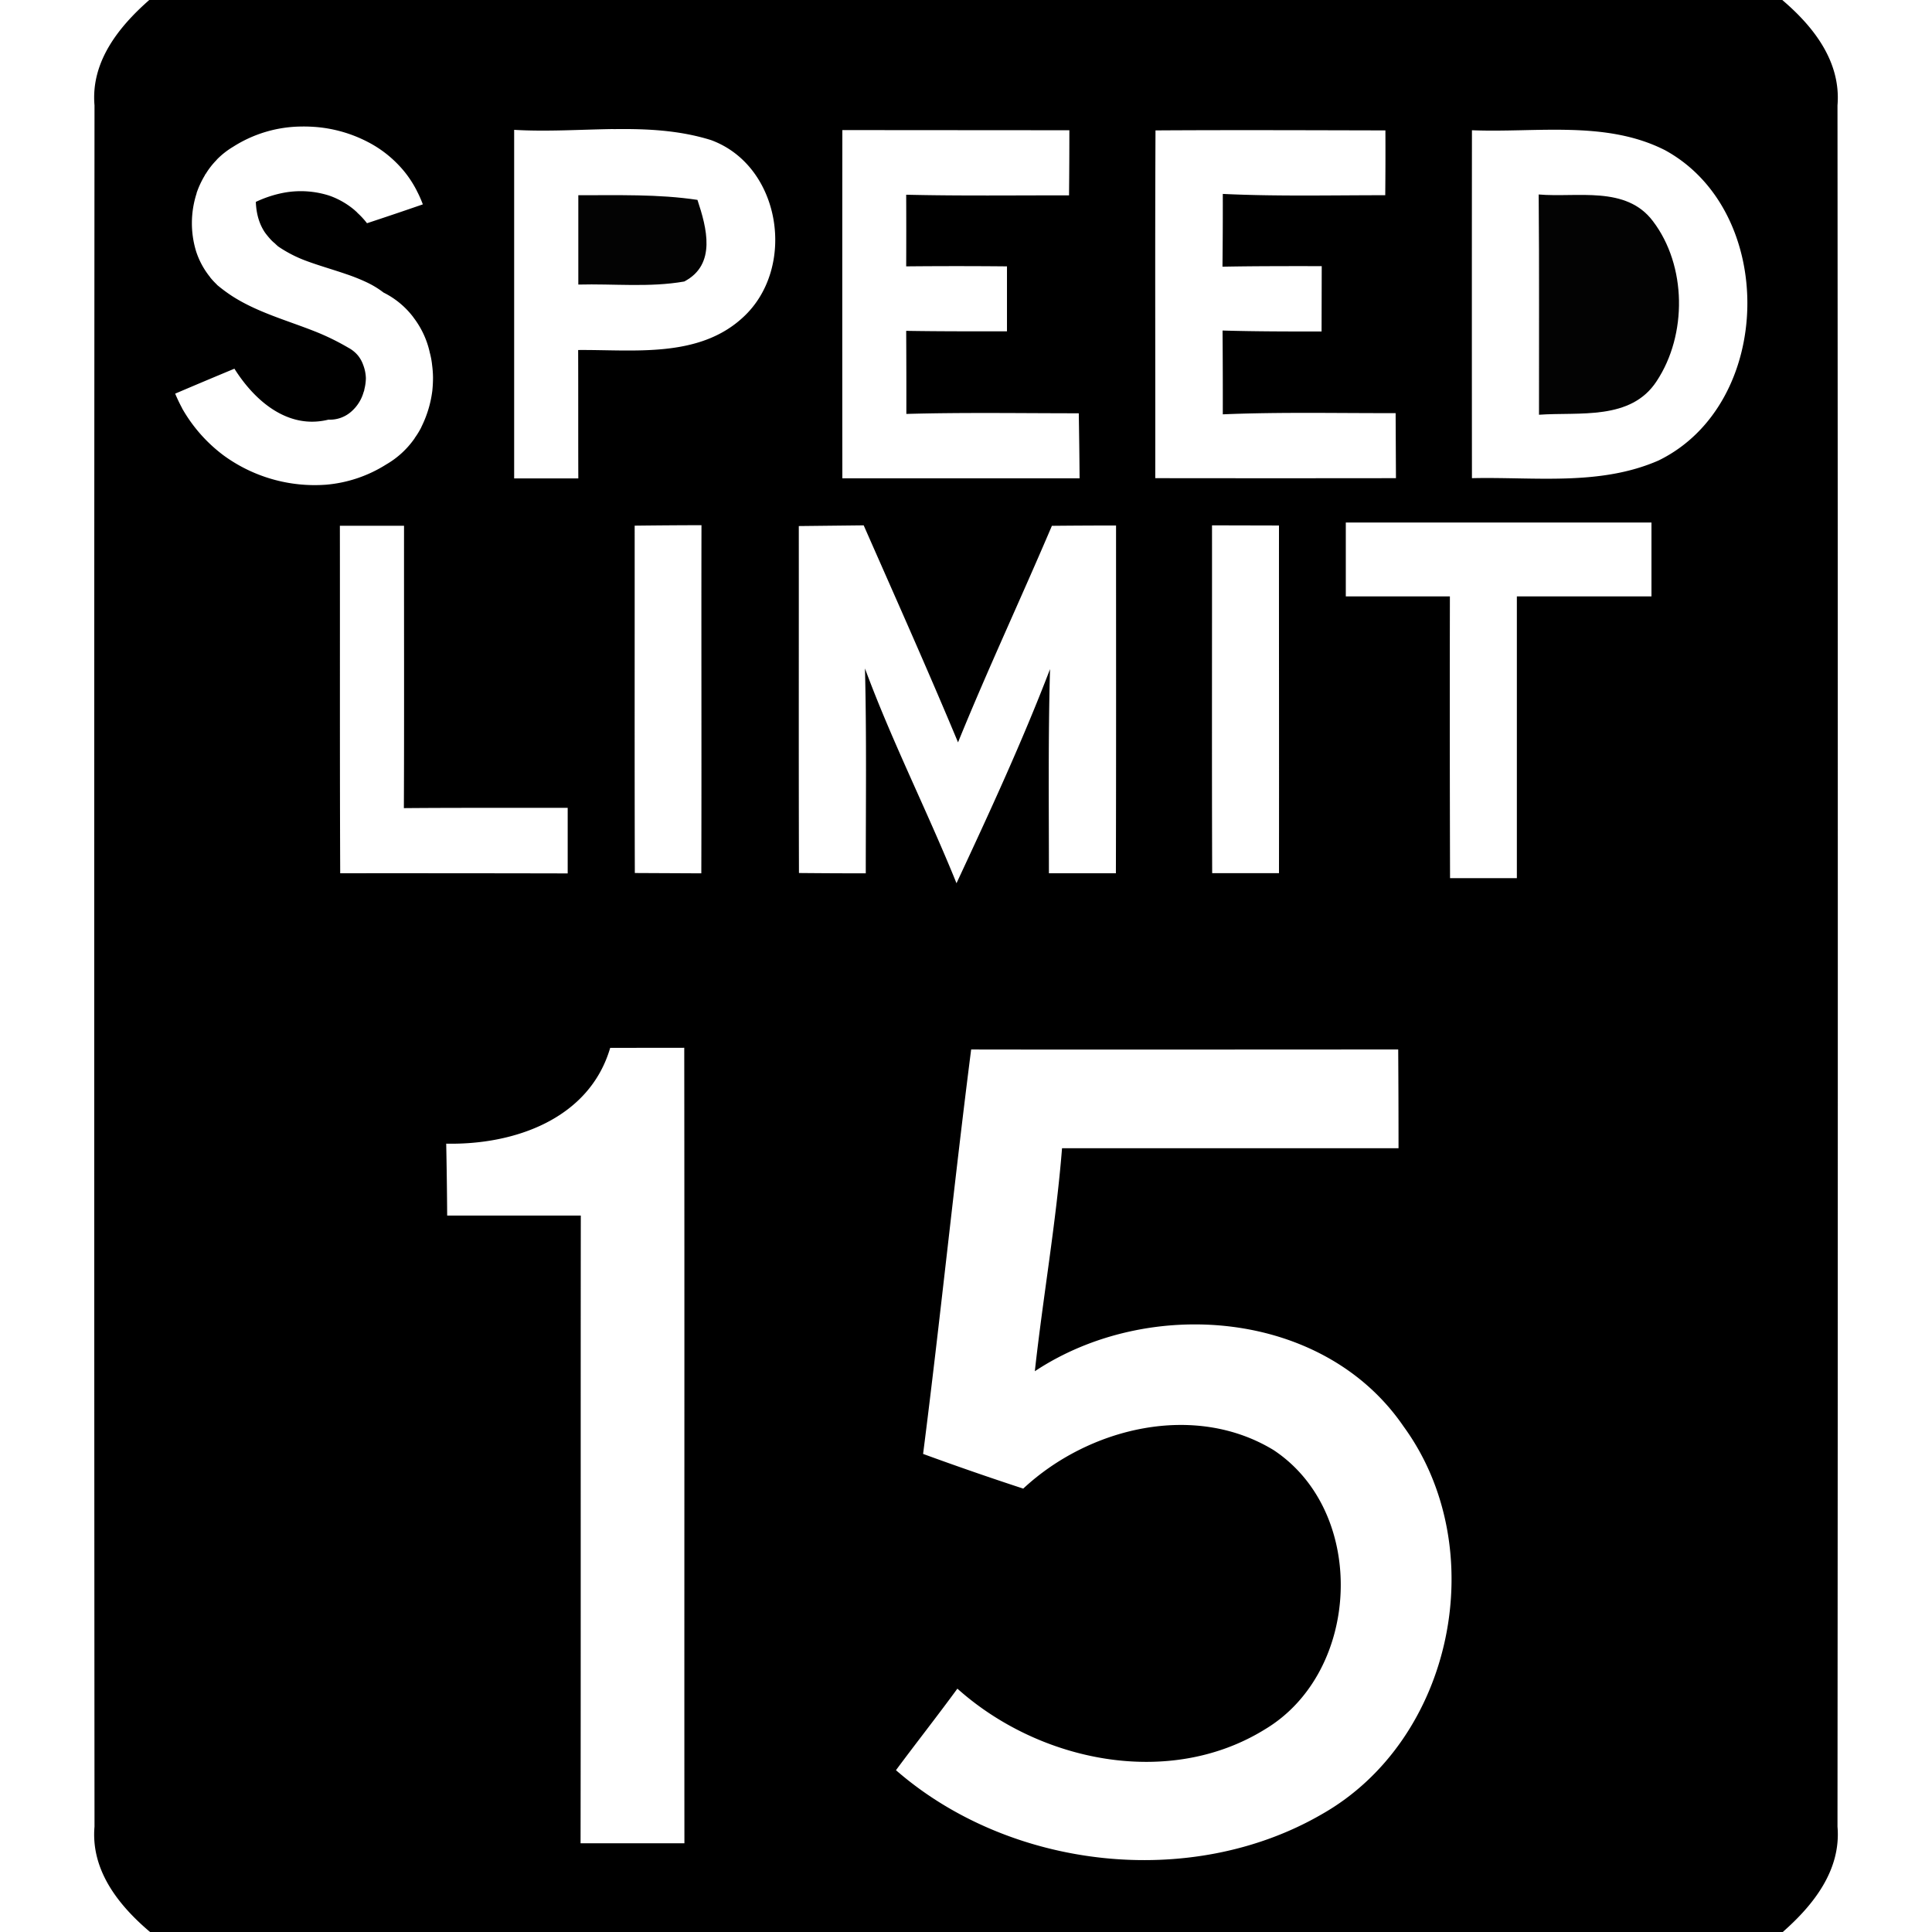 <svg xmlns="http://www.w3.org/2000/svg" width="24" height="24"><path d="M1.854 0c-.381.335-.727.768-.68 1.309q-.007 10.69 0 21.382c-.047.544.3.979.69 1.309h20.282c.381-.335.726-.768.68-1.309q.008-10.69 0-21.382C22.871.765 22.528.33 22.14 0zm1.875 1.572q.087-.002.173.004h.002a1.7 1.7 0 0 1 .666.188q.232.12.409.316.116.128.199.29v.001q.042.08.074.166v.002q-.347.12-.693.234a1 1 0 0 0-.118-.128q-.008-.01-.02-.02l-.02-.018a1 1 0 0 0-.286-.168l-.013-.005H4.1l-.01-.004a1.16 1.16 0 0 0-.54-.04q-.189.032-.372.118c.006.157.046.28.113.38a1 1 0 0 0 .076.092q.023.024.047.043.02.02.041.038a1.6 1.6 0 0 0 .334.174c.164.062.343.112.514.171q.128.043.246.098t.215.13a1.05 1.05 0 0 1 .373.31v.001a1.1 1.1 0 0 1 .2.426v.002q.021.075.03.154v.002q.011.08.012.159v.001q0 .08-.008.159v.002a1.4 1.4 0 0 1-.137.455v.002a1 1 0 0 1-.082.134v.002a1.1 1.1 0 0 1-.355.327 1.66 1.66 0 0 1-.744.251 1.92 1.92 0 0 1-1.277-.365 1.9 1.9 0 0 1-.514-.584V5.07a2 2 0 0 1-.086-.18q.368-.157.736-.31c.156.248.376.483.643.593.16.066.335.087.525.04a.4.4 0 0 0 .287-.103.5.5 0 0 0 .15-.24l.006-.015.004-.022a.6.6 0 0 0 .018-.13v-.007a.5.5 0 0 0-.033-.162.4.4 0 0 0-.063-.115.4.4 0 0 0-.123-.1 3 3 0 0 0-.406-.199c-.352-.14-.725-.24-1.041-.445a2 2 0 0 1-.184-.137v-.002a1 1 0 0 1-.084-.09v-.002a1 1 0 0 1-.175-.322 1.2 1.2 0 0 1 .006-.719l.001-.007v-.002l.004-.01q.037-.104.094-.2l.006-.011V2.17l.01-.012q.055-.09.129-.166l.011-.013a1 1 0 0 1 .198-.155 1.6 1.6 0 0 1 .834-.252m3.89.032c.411-.006.819.013 1.213.136.874.32 1.067 1.59.397 2.203-.551.51-1.36.399-2.047.405.002.533 0 1.062.002 1.595h-.797v-4.33c.407.024.82-.004 1.232-.01m11.887.011c.407.011.808.064 1.178.252 1.397.764 1.355 3.152-.08 3.854-.73.32-1.546.202-2.319.22q-.002-2.161 0-4.322c.4.016.814-.015 1.22-.004m-9.041.002 2.82.002q0 .405-.004.809c-.674-.001-1.347.008-2.023-.008q.002.446 0 .89.625-.006 1.252 0v.807c-.418 0-.834.001-1.252-.006q.003.516.002 1.032c.714-.02 1.428-.008 2.142-.008q.007.405.01.808h-2.947q-.002-2.161 0-4.324zm3.89.004c.953-.006 1.905-.002 2.856 0q.002.403-.002.805c-.673 0-1.346.016-2.018-.016q.001.453-.004.904c.41-.008.82-.007 1.233-.007l-.002.812c-.41 0-.82 0-1.23-.012q.004.52.003 1.041c.716-.03 1.432-.013 2.147-.015l.004.808q-1.495.002-2.99 0c.002-1.44-.004-2.88.003-4.32m2.364 4.871h3.797v.918h-1.672v3.5h-.83q-.005-1.75-.002-3.5h-1.293zm-8.004.033c-.003 1.442.002 2.884-.002 4.325l-.826-.004c-.004-1.438-.001-2.877-.002-4.315q.415-.005.83-.006m2.015.002c.394.896.795 1.792 1.172 2.696.368-.905.783-1.79 1.166-2.69q.4-.004.797-.004c0 1.44.002 2.88-.002 4.32h-.832c0-.844-.01-1.692.014-2.536-.346.903-.753 1.783-1.162 2.66-.363-.897-.802-1.761-1.137-2.668.021.847.01 1.697.01 2.545q-.416 0-.83-.004c-.004-1.438-.001-2.874-.002-4.31zm4.327 0 .832.002c-.001 1.44.002 2.88 0 4.319h-.83c-.005-1.44-.001-2.88-.002-4.32m-10.834.004h.797c-.001 1.17.003 2.338-.002 3.508.679-.006 1.356-.002 2.035-.004v.815q-1.413-.003-2.826-.002c-.006-1.44-.002-2.877-.004-4.315zM8.5 13.016c.004 3.294 0 6.588.002 9.882h-1.29c.004-2.6 0-5.2.003-7.798h-1.66q-.003-.448-.012-.893h.002c.838.017 1.775-.303 2.035-1.19zm3.564.021c1.767.003 3.536 0 5.305 0q.004.613.004 1.227h-4.18c-.074.928-.236 1.844-.338 2.77 1.406-.933 3.584-.771 4.58.685 1.105 1.514.623 3.89-1.015 4.818-1.63.944-3.877.684-5.29-.547.252-.34.513-.671.763-1.013 1.014.908 2.63 1.246 3.826.502 1.189-.716 1.27-2.691.103-3.465-.987-.601-2.3-.278-3.111.478q-.626-.205-1.244-.431c.214-1.673.383-3.352.597-5.024"/><path fill="#030303" d="M7.183 2.425c.493.002.99-.016 1.481.058.115.346.239.803-.164 1.014-.434.076-.878.026-1.316.038v-1.11zm11.932-.009c.478.041 1.084-.113 1.418.331.421.553.427 1.412.047 1.987-.32.493-.96.382-1.462.418-.001-.912.004-1.824-.004-2.736z"/></svg>